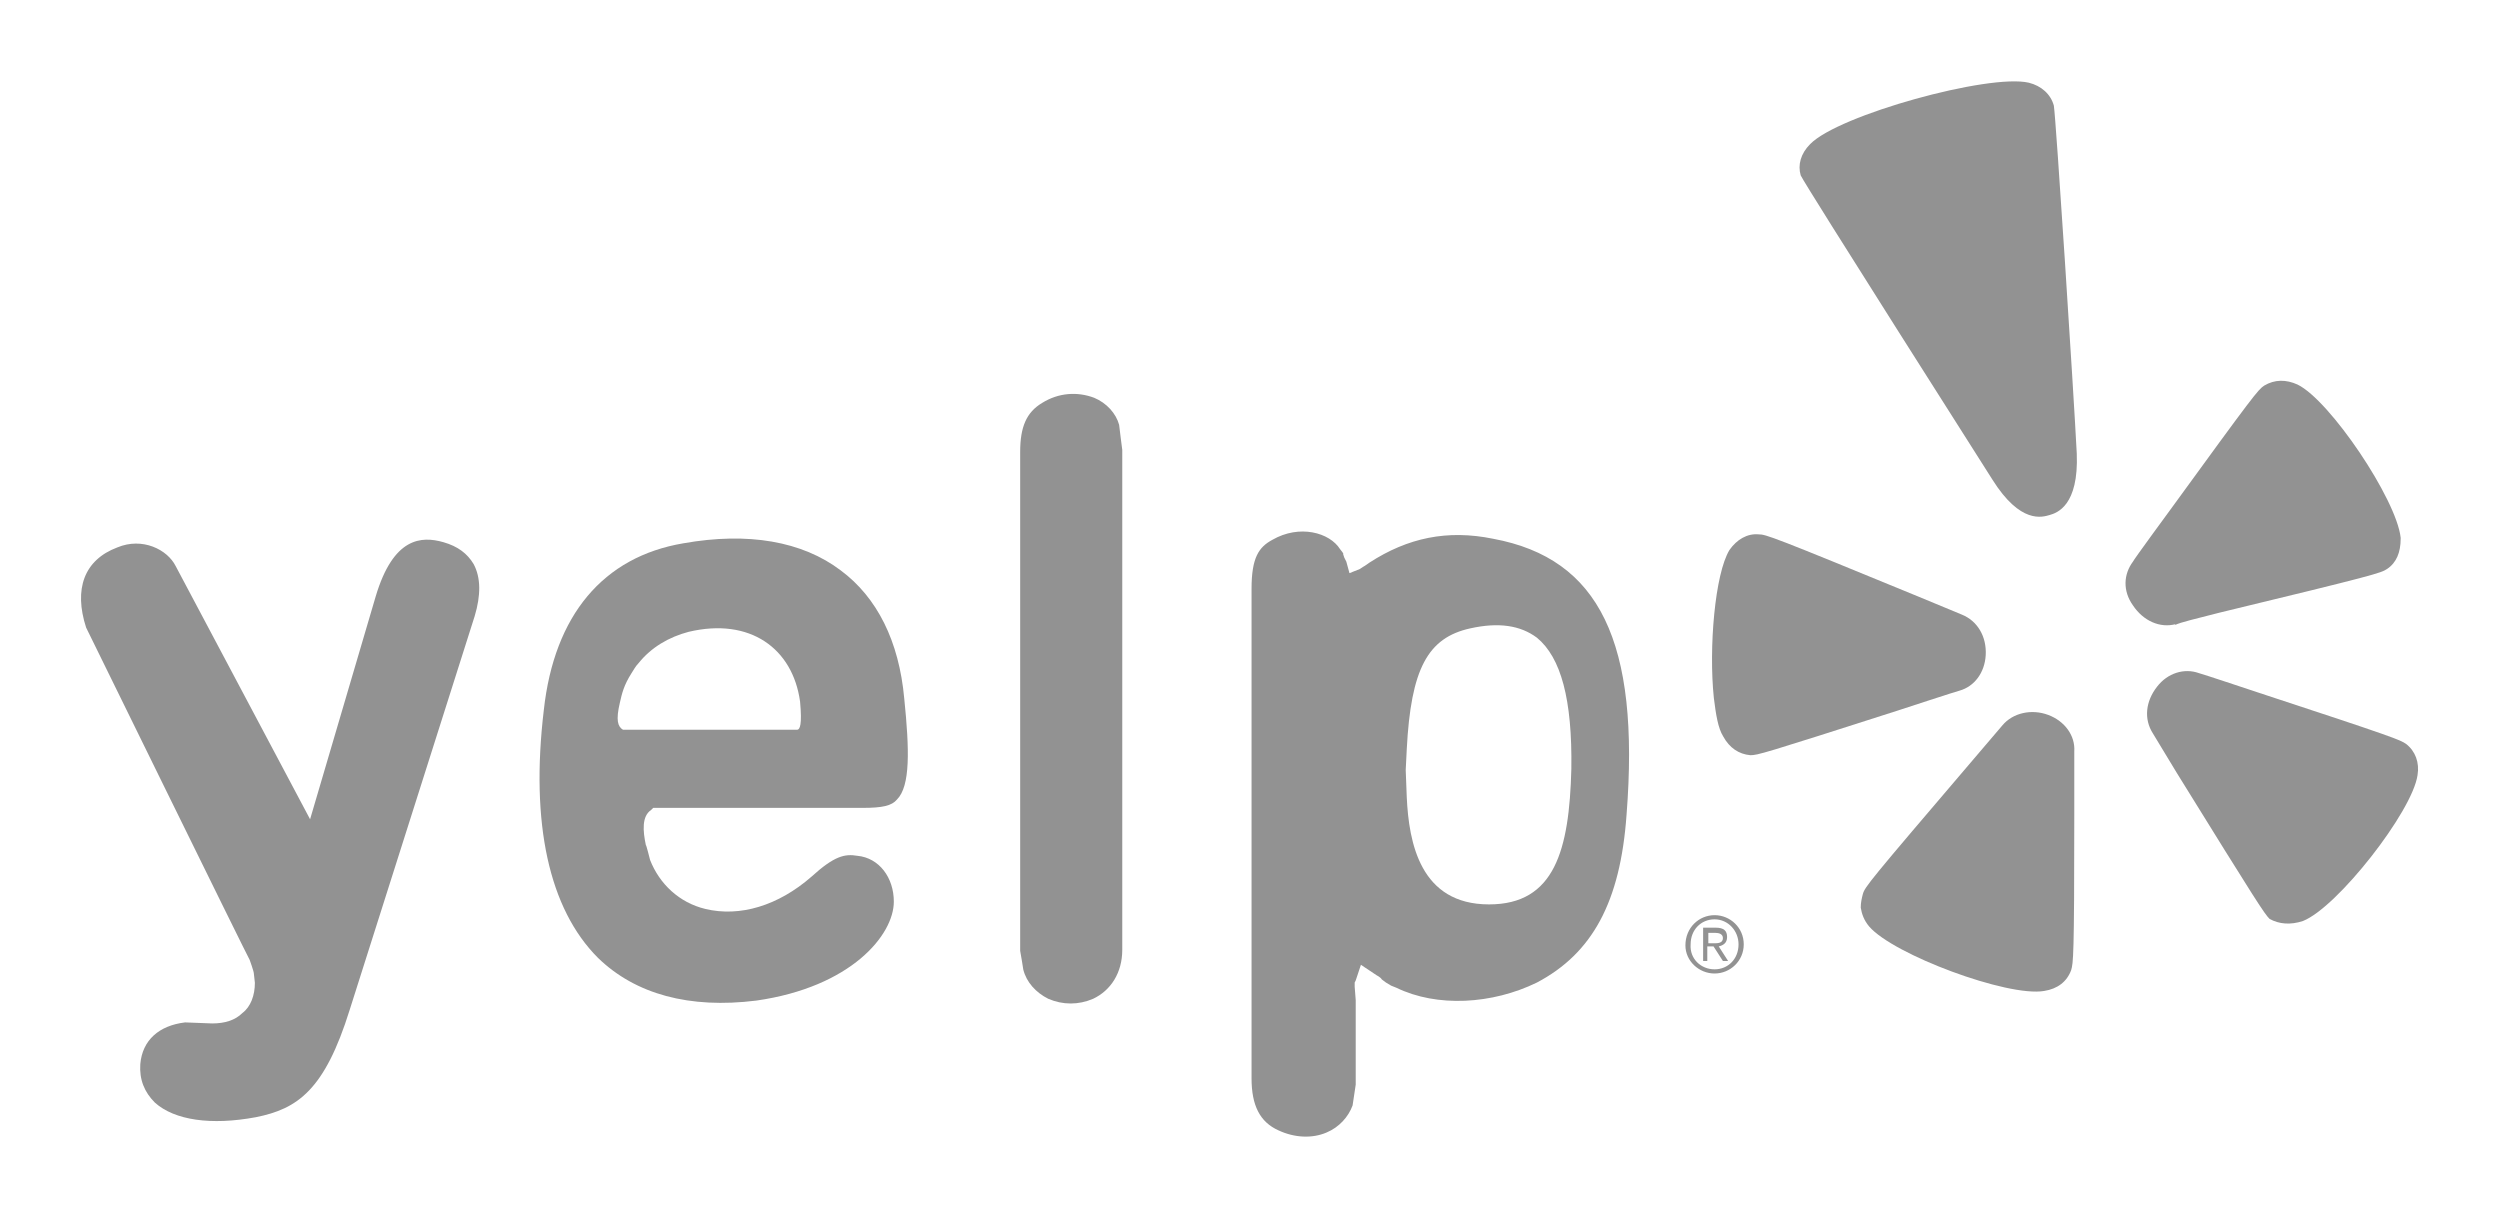 <svg xmlns:cc="http://creativecommons.org/ns#" xmlns:dc="http://purl.org/dc/elements/1.1/" xmlns:rdf="http://www.w3.org/1999/02/22-rdf-syntax-ns#" xmlns:svg="http://www.w3.org/2000/svg" xmlns="http://www.w3.org/2000/svg" xmlns:xlink="http://www.w3.org/1999/xlink" id="svg6640" x="0px" y="0px" viewBox="0 0 300 146.4" style="enable-background:new 0 0 300 146.4;" xml:space="preserve"><style type="text/css">	.st0{fill:#929292;}</style><g id="g1362" transform="matrix(1.25,0,0,-1.25,438.161,697.873)">	<path id="path1364" class="st0" d="M-184.5,505.5c-1.4-2.3-2-9.4-1.5-14.2c0.2-1.6,0.4-2.9,0.9-3.7c0.6-1.1,1.5-1.7,2.6-1.8  c0.7,0,1.1,0.1,14.2,4.3c0,0,5.8,1.9,5.9,1.9c1.4,0.4,2.4,1.7,2.5,3.4c0.1,1.8-0.8,3.3-2.3,3.9l-4.1,1.7c-14.1,5.8-14.7,6-15.4,6  C-182.8,507.1-183.8,506.5-184.5,505.5"></path></g><g id="g1374" transform="matrix(1.25,0,0,-1.25,453.079,699.772)">	<path id="path1376" class="st0" d="M-149.4,501c14.9,3.6,15.5,3.8,16.1,4.2c0.9,0.6,1.3,1.6,1.3,2.9c0,0,0,0.1,0,0.1  c-0.4,3.7-6.8,13.2-9.9,14.7c-1.1,0.5-2.2,0.5-3.2-0.1c-0.6-0.4-1-0.9-9-11.9c0,0-3.6-4.9-3.6-5c-0.9-1.2-1-2.8,0-4.2  c1-1.5,2.6-2.2,4.1-1.8c0,0-0.1-0.1-0.1-0.1C-153.1,500.1-151.7,500.4-149.4,501"></path></g><g id="g1386" transform="matrix(1.25,0,0,-1.25,448.539,710.666)">	<path id="path1388" class="st0" d="M-160,475.4c0.2,0.7,0.3,1.1,0.3,14.9c0,0,0,6.1,0,6.1c0.1,1.5-0.9,2.9-2.5,3.5  c-1.6,0.6-3.4,0.2-4.4-1c0,0-2.9-3.4-2.9-3.4c-9.9-11.6-10.3-12.1-10.5-12.8c-0.1-0.4-0.2-0.8-0.2-1.3c0.1-0.6,0.3-1.2,0.8-1.8  c2.3-2.7,13.3-6.8,16.8-6.2C-161.3,473.6-160.4,474.3-160,475.4"></path></g><g id="g1390" transform="matrix(1.25,0,0,-1.25,455.604,709.145)">	<path id="path1392" class="st0" d="M-143.4,478.9c3.3,1.3,10.5,10.5,11,14c0.2,1.2-0.2,2.3-1.1,3c-0.6,0.4-1,0.6-14.1,4.9  c0,0-5.7,1.9-5.8,1.9c-1.4,0.5-3,0-4-1.3c-1.1-1.4-1.3-3.1-0.4-4.5l2.3-3.8c7.8-12.6,8.4-13.5,8.9-14  C-145.7,478.6-144.6,478.5-143.4,478.9"></path></g><g id="g1398" transform="matrix(1.25,0,0,-1.25,448.712,694.926)">	<path id="path1400" class="st0" d="M-159.6,512.4c-0.3,5.9-2,32.2-2.2,33.4c-0.3,1.1-1.2,1.9-2.4,2.2c-3.8,0.9-18.3-3.1-21-5.9  c-0.9-0.9-1.2-2-0.9-3c0.4-0.9,18.4-29.2,18.4-29.2c2.7-4.3,4.8-3.6,5.5-3.4C-161.5,506.7-159.4,507.4-159.6,512.4"></path></g><g id="g1402" transform="matrix(1.25,0,0,-1.25,390.21,714.688)">	<path id="path1404" class="st0" d="M-297.3,465.9c1.9-1.7,5.4-2.2,9.7-1.4c4,0.8,6.6,2.6,9,10.3l12,37.8c0.6,2,0.6,3.7-0.1,5  c-0.6,1-1.5,1.7-2.9,2.1c-2.1,0.6-4.8,0.5-6.5-5.2l-6.3-21.4c0,0-12.9,24.3-12.9,24.3c-0.8,1.6-3.2,2.8-5.6,1.8  c-3.2-1.2-4.2-4-3-7.7c0,0,15.6-31.8,15.7-31.9c0,0,0.4-1.1,0.4-1.3c0,0,0.1-0.9,0.1-0.9c0-1.2-0.4-2.3-1.2-2.9  c-0.7-0.7-1.7-1-2.9-1c0,0-2.4,0.1-2.6,0.1c-2.5-0.3-4.1-1.7-4.3-4C-298.8,468.1-298.3,466.9-297.3,465.9"></path></g><g id="g1406" transform="matrix(1.25,0,0,-1.25,409.759,703.32)">	<path id="path1408" class="st0" d="M-251.3,492.6H-268c-0.5,0.3-0.7,0.9-0.3,2.6c0.2,0.9,0.4,1.7,1.1,2.8c0.2,0.3,0.4,0.7,0.7,1  c1.2,1.5,2.9,2.5,4.8,3c5.9,1.4,10-1.6,10.7-6.7C-250.8,493.1-251,492.6-251.3,492.6z M-241,495.6c-0.5,5.5-2.6,9.7-6.1,12.3  c-3.7,2.8-8.9,3.7-15.1,2.6c-7.7-1.3-12.4-6.9-13.4-16c-1.3-10.9,0.5-19.1,5.2-23.8c3.6-3.5,8.8-4.9,15.2-4.1  c9.1,1.3,13.2,6.3,13.2,9.5c0,2.3-1.4,4.2-3.5,4.4c-1.2,0.2-2.2,0-4.4-2c-3.2-2.8-6.9-3.9-10.2-3.1c-2.5,0.6-4.4,2.4-5.3,4.7  c0,0-0.4,1.6-0.4,1.4c-0.3,1.4-0.4,2.8,0.5,3.4l0.2,0.2h20.1c1.9,0,2.8,0.2,3.3,0.8C-240.4,487.2-240.5,490.7-241,495.6"></path></g><g id="g1410" transform="matrix(1.25,0,0,-1.25,418.796,693.232)">	<path id="path1412" class="st0" d="M-230,516.4c-1.6,0.6-3.4,0.5-5-0.5c-1.5-0.9-2.1-2.3-2.1-4.7v-47.9c0,0,0.3-1.7,0.3-1.8  c0.3-1.2,1.2-2.2,2.4-2.8c1.4-0.6,2.9-0.6,4.3,0c1.7,0.8,2.8,2.5,2.8,4.7v48c0,0-0.3,2.3-0.3,2.4  C-227.9,514.9-228.8,515.9-230,516.4"></path></g><g id="g1414" transform="matrix(1.25,0,0,-1.25,430.811,708.653)">	<path id="path1416" class="st0" d="M-201.7,480.1c-6.6,0-7.7,5.9-7.9,10.3c0,0-0.1,2.6-0.1,2.6s0.1,1.9,0.1,2  c0.4,7.7,2,10.7,6.1,11.6c2.7,0.6,4.8,0.3,6.4-0.9c2.3-1.9,3.4-5.9,3.3-12.6C-194,485.3-195.4,480.1-201.7,480.1z M-201.3,515.2  c-4.4,0.9-8.2,0.1-11.9-2.3c0,0-0.4-0.3-0.6-0.4l-0.3-0.2l-1-0.4l-0.3,1.1l-0.2,0.4l-0.1,0.3l0,0.1c0,0-0.2,0.3-0.3,0.4  c-1,1.6-3.9,2.4-6.5,0.9c-1.3-0.7-2-1.7-2-4.7v-47c0-2.6,0.8-4.2,2.6-5c1.5-0.7,3.2-0.8,4.6-0.2c1.2,0.5,2.1,1.5,2.5,2.6l0.3,2v8.1  l-0.1,1.3l0,0.4l0.1,0.2l0.5,1.5l1.5-1c0,0,0.4-0.2,0.5-0.4l0.4-0.3c0,0,0.5-0.3,0.5-0.3c0,0,0.5-0.2,0.5-0.2  c3.9-1.9,9.2-1.6,13.5,0.5c5.3,2.8,8,7.7,8.6,16.1C-187.2,505.3-191.1,513.3-201.3,515.2"></path></g><g id="g1418" transform="matrix(1.25,0,0,-1.25,437.5,709.82)">	<path id="path1420" class="st0" d="M-186,477.3h0.5c0.4,0,0.9,0,0.9,0.5c0,0.4-0.4,0.5-0.7,0.5h-0.7V477.3z M-186.5,478.8h1.2  c0.8,0,1.1-0.3,1.1-0.9c0-0.6-0.4-0.8-0.8-0.9l0.9-1.4h-0.5l-0.9,1.4h-0.6v-1.4h-0.4V478.8z M-185.4,474.8c1.3,0,2.3,1,2.3,2.4  c0,1.3-1,2.4-2.3,2.4c-1.3,0-2.3-1-2.3-2.4C-187.8,475.8-186.7,474.8-185.4,474.8z M-185.4,480c1.5,0,2.8-1.2,2.8-2.8  c0-1.6-1.3-2.8-2.8-2.8c-1.5,0-2.8,1.2-2.8,2.7C-188.2,478.8-186.9,480-185.4,480"></path></g></svg>